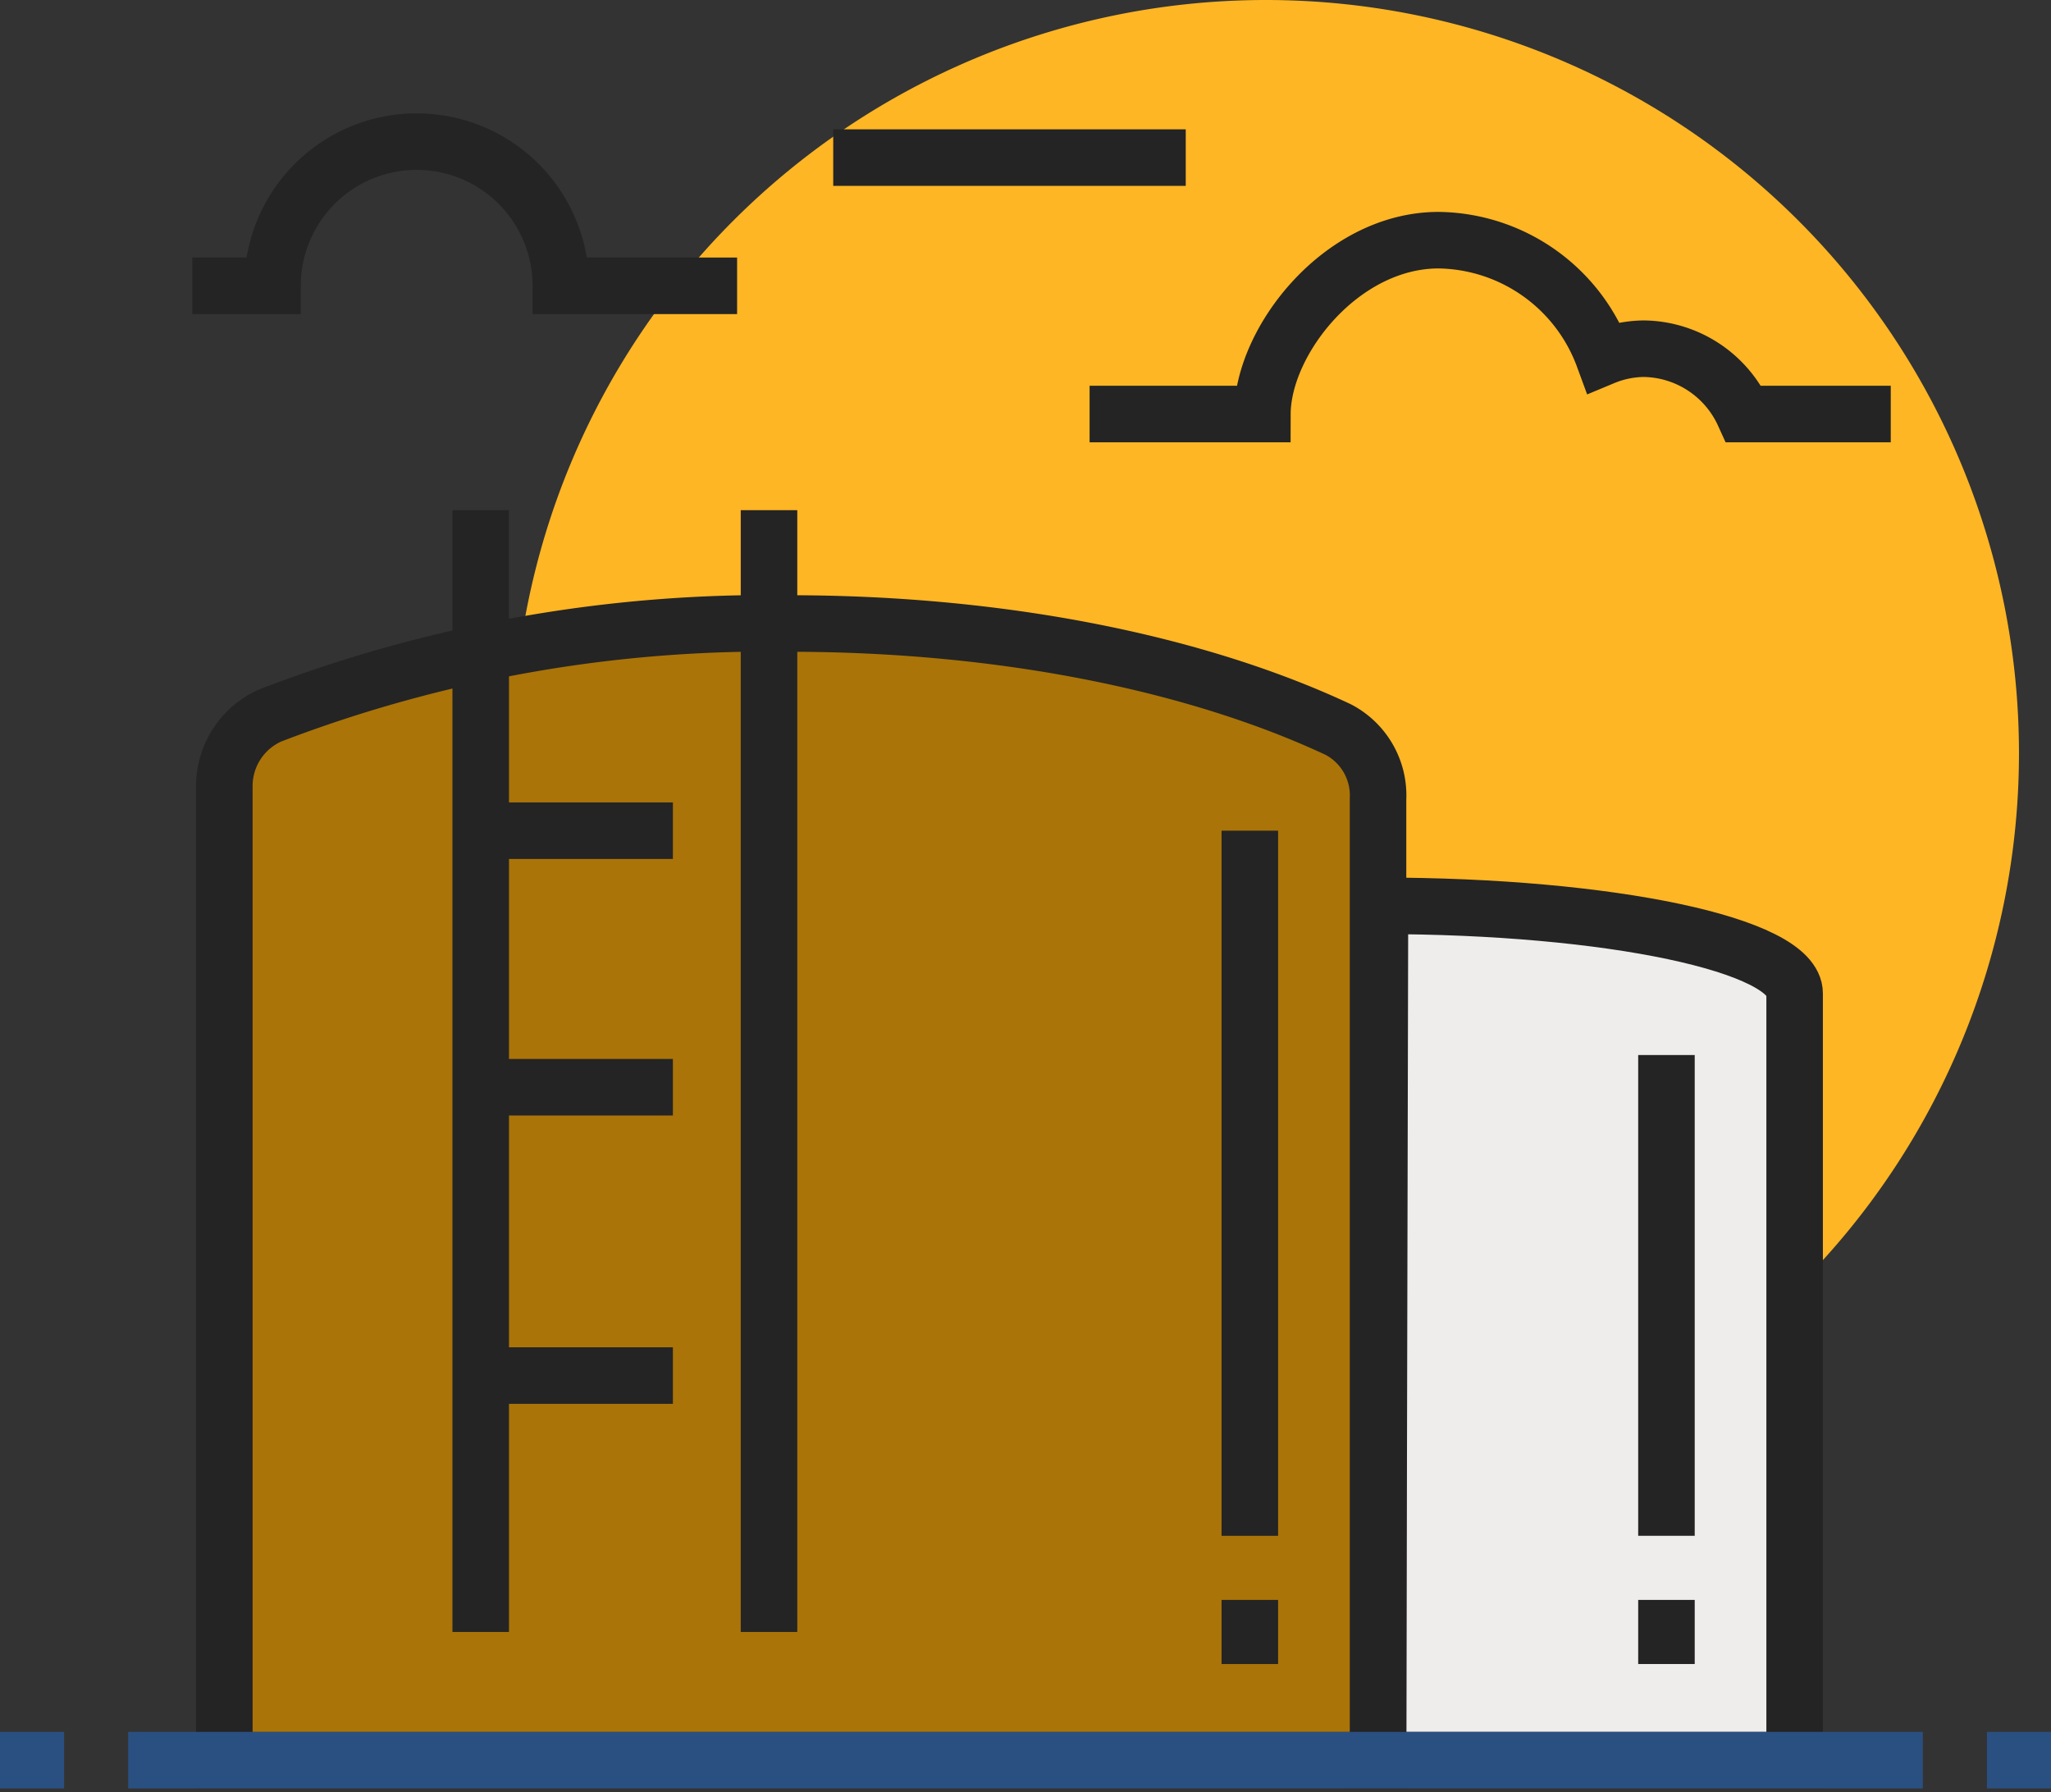 <svg xmlns="http://www.w3.org/2000/svg" xmlns:xlink="http://www.w3.org/1999/xlink" width="72.563" height="63.399" viewBox="0 0 72.563 63.399">
  <rect x="0" y="0" width="72.563" height="63.399" fill="#333333" stroke="none"/>
  <defs>
    <clipPath id="clip-path">
      <rect id="Rectangle_1416" data-name="Rectangle 1416" width="72.563" height="63.399" fill="none"/>
    </clipPath>
  </defs>
  <g id="Group_508" data-name="Group 508" transform="translate(0 0)">
    <g id="Group_501" data-name="Group 501" transform="translate(0 0)" clip-path="url(#clip-path)">
      <path id="Path_16634" data-name="Path 16634" d="M69.289,26.644A26.644,26.644,0,1,1,42.644,0,26.645,26.645,0,0,1,69.289,26.644" transform="translate(2.141 0)" fill="#ffb624"/>
      <path id="Path_16635" data-name="Path 16635" d="M43.068,28.261,43,58.483H57.739V31.362c0-1.712-6.525-3.1-14.671-3.1" transform="translate(5.754 3.782)" fill="#eeedec"/>
      <path id="Path_16636" data-name="Path 16636" d="M43.068,28.261,43,58.483H57.739V31.362C57.739,29.65,51.214,28.261,43.068,28.261Z" transform="translate(5.754 3.782)" fill="none" stroke="#242424" stroke-width="2"/>
      <path id="Path_16637" data-name="Path 16637" d="M47.817,59.662v-34a2.628,2.628,0,0,0-1.408-2.458c-4.94-2.315-11.792-3.752-19.414-3.752A49.024,49.024,0,0,0,8.636,22.7,2.728,2.728,0,0,0,7,25.207V59.662Z" transform="translate(0.937 2.604)" fill="#aa7408"/>
      <path id="Path_16638" data-name="Path 16638" d="M47.817,59.662v-34a2.628,2.628,0,0,0-1.408-2.458c-4.94-2.315-11.792-3.752-19.414-3.752A49.024,49.024,0,0,0,8.636,22.7,2.728,2.728,0,0,0,7,25.207V59.662Z" transform="translate(0.937 2.604)" fill="none" stroke="#242424" stroke-width="2"/>
      <path id="Path_16639" data-name="Path 16639" d="M21.8,27.255H15M25.2,15.917V55.6M15,55.6V15.917M21.8,46.53H15m6.8-10.2H15" transform="translate(2.007 2.13)" fill="none" stroke="#242424" stroke-width="2"/>
      <line id="Line_134" data-name="Line 134" x2="2.268" transform="translate(70.296 62.265)" fill="none" stroke="#2a5082" stroke-width="2"/>
      <line id="Line_135" data-name="Line 135" x2="2.268" transform="translate(0 62.265)" fill="none" stroke="#2a5082" stroke-width="2"/>
      <line id="Line_136" data-name="Line 136" x1="63.493" transform="translate(4.535 62.265)" fill="none" stroke="#2a5082" stroke-width="2"/>
      <line id="Line_137" data-name="Line 137" y2="24.944" transform="translate(44.218 29.385)" fill="none" stroke="#242424" stroke-width="2"/>
      <line id="Line_138" data-name="Line 138" y2="2.268" transform="translate(44.218 56.596)" fill="none" stroke="#242424" stroke-width="2"/>
      <line id="Line_139" data-name="Line 139" y2="17.007" transform="translate(58.958 37.321)" fill="none" stroke="#242424" stroke-width="2"/>
      <line id="Line_140" data-name="Line 140" y2="2.268" transform="translate(58.958 56.596)" fill="none" stroke="#242424" stroke-width="2"/>
      <path id="Path_16640" data-name="Path 16640" d="M62.345,13.643h-5.2a3.942,3.942,0,0,0-3.536-2.311,3.812,3.812,0,0,0-1.427.293,6.307,6.307,0,0,0-5.833-4.132c-3.44,0-6.229,3.562-6.235,6.15H34" transform="translate(4.549 1.003)" fill="none" stroke="#242424" stroke-width="2"/>
      <path id="Path_16641" data-name="Path 16641" d="M25.275,9.519H19.039a5.1,5.1,0,0,0-10.2,0H6" transform="translate(0.803 0.591)" fill="none" stroke="#242424" stroke-width="2"/>
      <line id="Line_141" data-name="Line 141" x2="12.472" transform="translate(29.479 5.575)" fill="none" stroke="#242424" stroke-width="2"/>
    </g>
  </g>
</svg>
